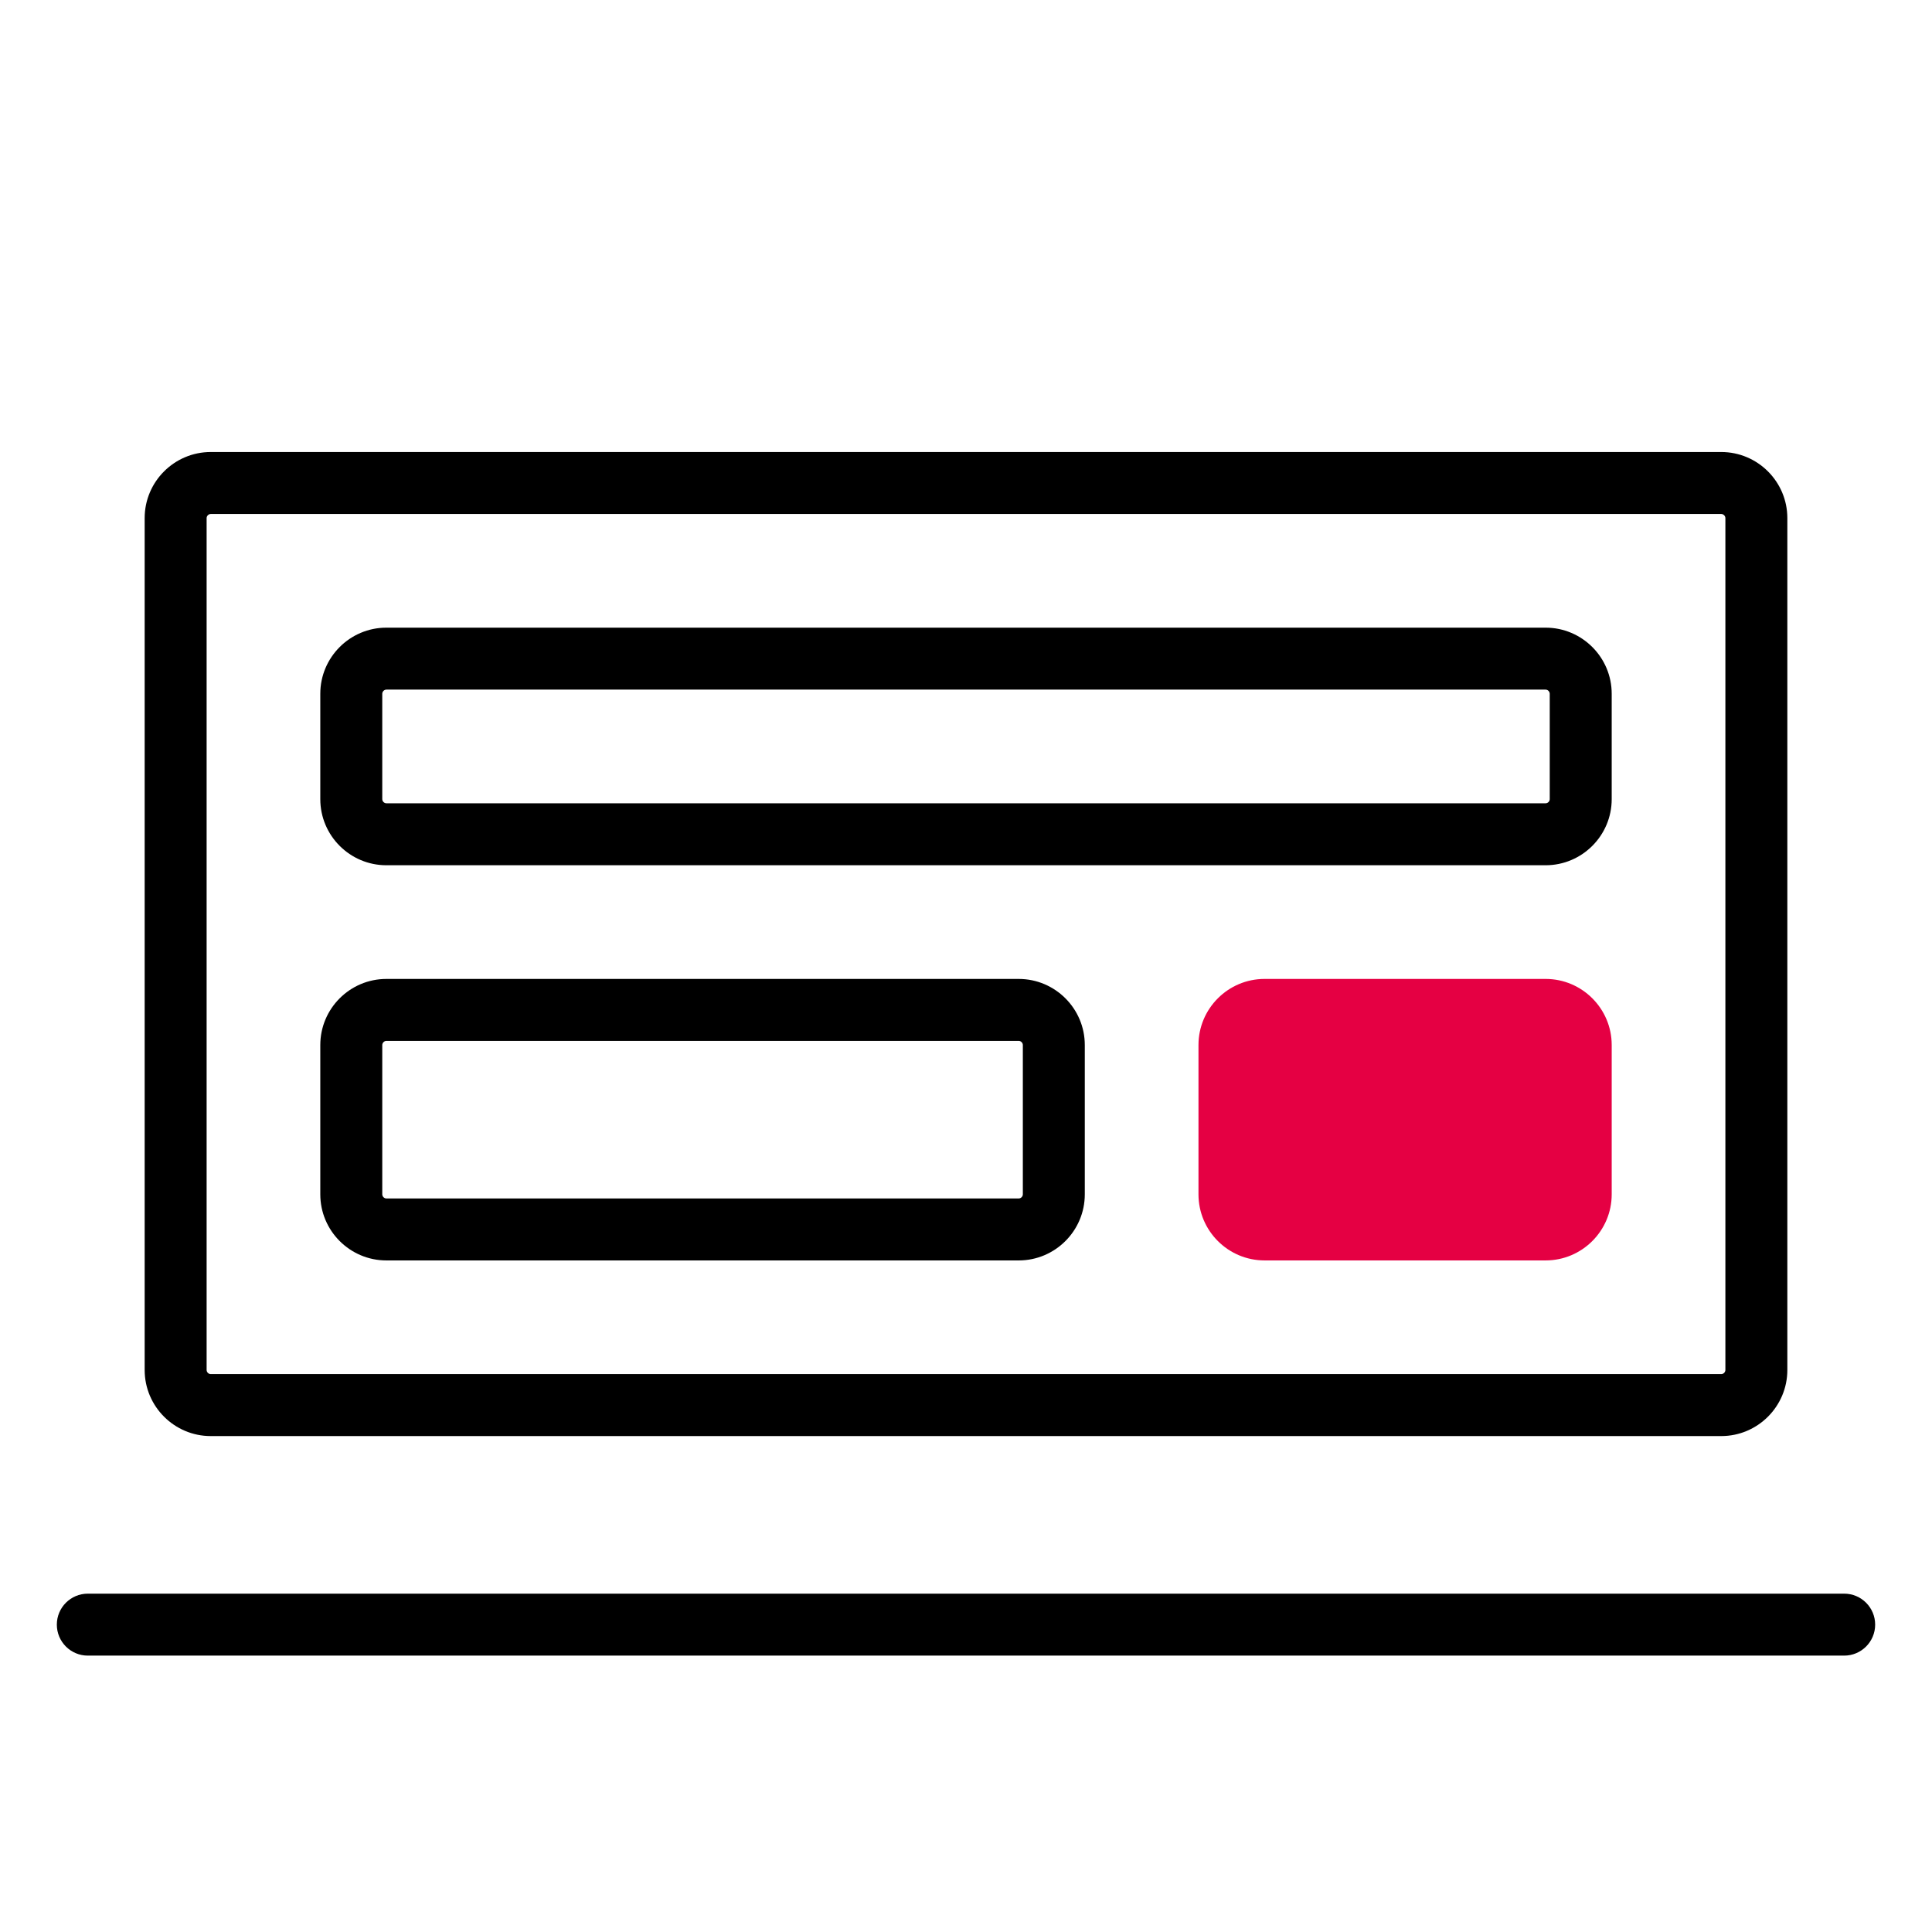 <?xml version="1.0" encoding="UTF-8"?>
<svg xmlns="http://www.w3.org/2000/svg" id="uuid-77017e0c-c6e4-4a2f-9809-45e9783b3f6c" viewBox="0 0 311.811 311.811">
  <defs>
    <style>.uuid-cc39940b-390c-475f-a2d5-90314bd66c4b,.uuid-d6a8b430-9450-4c61-bf9a-accf4eb4b2b8{stroke-width:0px;}.uuid-d6a8b430-9450-4c61-bf9a-accf4eb4b2b8{fill:#e50043;}</style>
  </defs>
  <g id="uuid-16b21243-8793-4ed4-950a-a4cf021c999b">
    <path class="uuid-cc39940b-390c-475f-a2d5-90314bd66c4b" d="m277.795,231.772H34.016c-5.883,0-10.669-4.786-10.669-10.669V83.622c0-5.883,4.786-10.669,10.669-10.669h243.78c5.883,0,10.669,4.786,10.669,10.669v137.481c0,5.883-4.787,10.669-10.669,10.669ZM34.016,82.953c-.356,0-.669.313-.669.669v137.481c0,.356.312.669.669.669h243.78c.356,0,.669-.312.669-.669V83.622c0-.356-.312-.669-.669-.669H34.016Z"></path>
    <path class="uuid-cc39940b-390c-475f-a2d5-90314bd66c4b" d="m297.638,267.205H14.173c-2.761,0-5-2.239-5-5s2.239-5,5-5h283.464c2.762,0,5,2.239,5,5s-2.238,5-5,5Z"></path>
  </g>
  <g id="uuid-5881ba4f-46ef-4d1b-b9a5-fc69300ead55">
    <path class="uuid-d6a8b430-9450-4c61-bf9a-accf4eb4b2b8" d="m249.449,157.992h-45.354c-5.883,0-10.669,4.786-10.669,10.669v24.094c0,5.883,4.786,10.669,10.669,10.669h45.354c5.883,0,10.669-4.786,10.669-10.669v-24.094c0-5.883-4.786-10.669-10.669-10.669Z"></path>
  </g>
  <g id="uuid-692af1d4-3d15-44ca-afa2-746448bec200">
    <path class="uuid-cc39940b-390c-475f-a2d5-90314bd66c4b" d="m164.41,203.425H62.362c-5.883,0-10.669-4.786-10.669-10.669v-24.094c0-5.883,4.786-10.669,10.669-10.669h102.047c5.883,0,10.669,4.786,10.669,10.669v24.094c0,5.883-4.786,10.669-10.669,10.669Zm-102.047-35.433c-.356,0-.669.313-.669.669v24.094c0,.356.313.669.669.669h102.047c.356,0,.669-.313.669-.669v-24.094c0-.356-.312-.669-.669-.669H62.362Z"></path>
    <path class="uuid-cc39940b-390c-475f-a2d5-90314bd66c4b" d="m249.449,139.645H62.362c-5.883,0-10.669-4.786-10.669-10.669v-17.008c0-5.883,4.786-10.669,10.669-10.669h187.086c5.883,0,10.669,4.786,10.669,10.669v17.008c0,5.883-4.786,10.669-10.669,10.669Zm-187.086-28.346c-.356,0-.669.313-.669.669v17.008c0,.356.313.669.669.669h187.086c.356,0,.669-.312.669-.669v-17.008c0-.356-.313-.669-.669-.669H62.362Z"></path>
  </g>
</svg>
